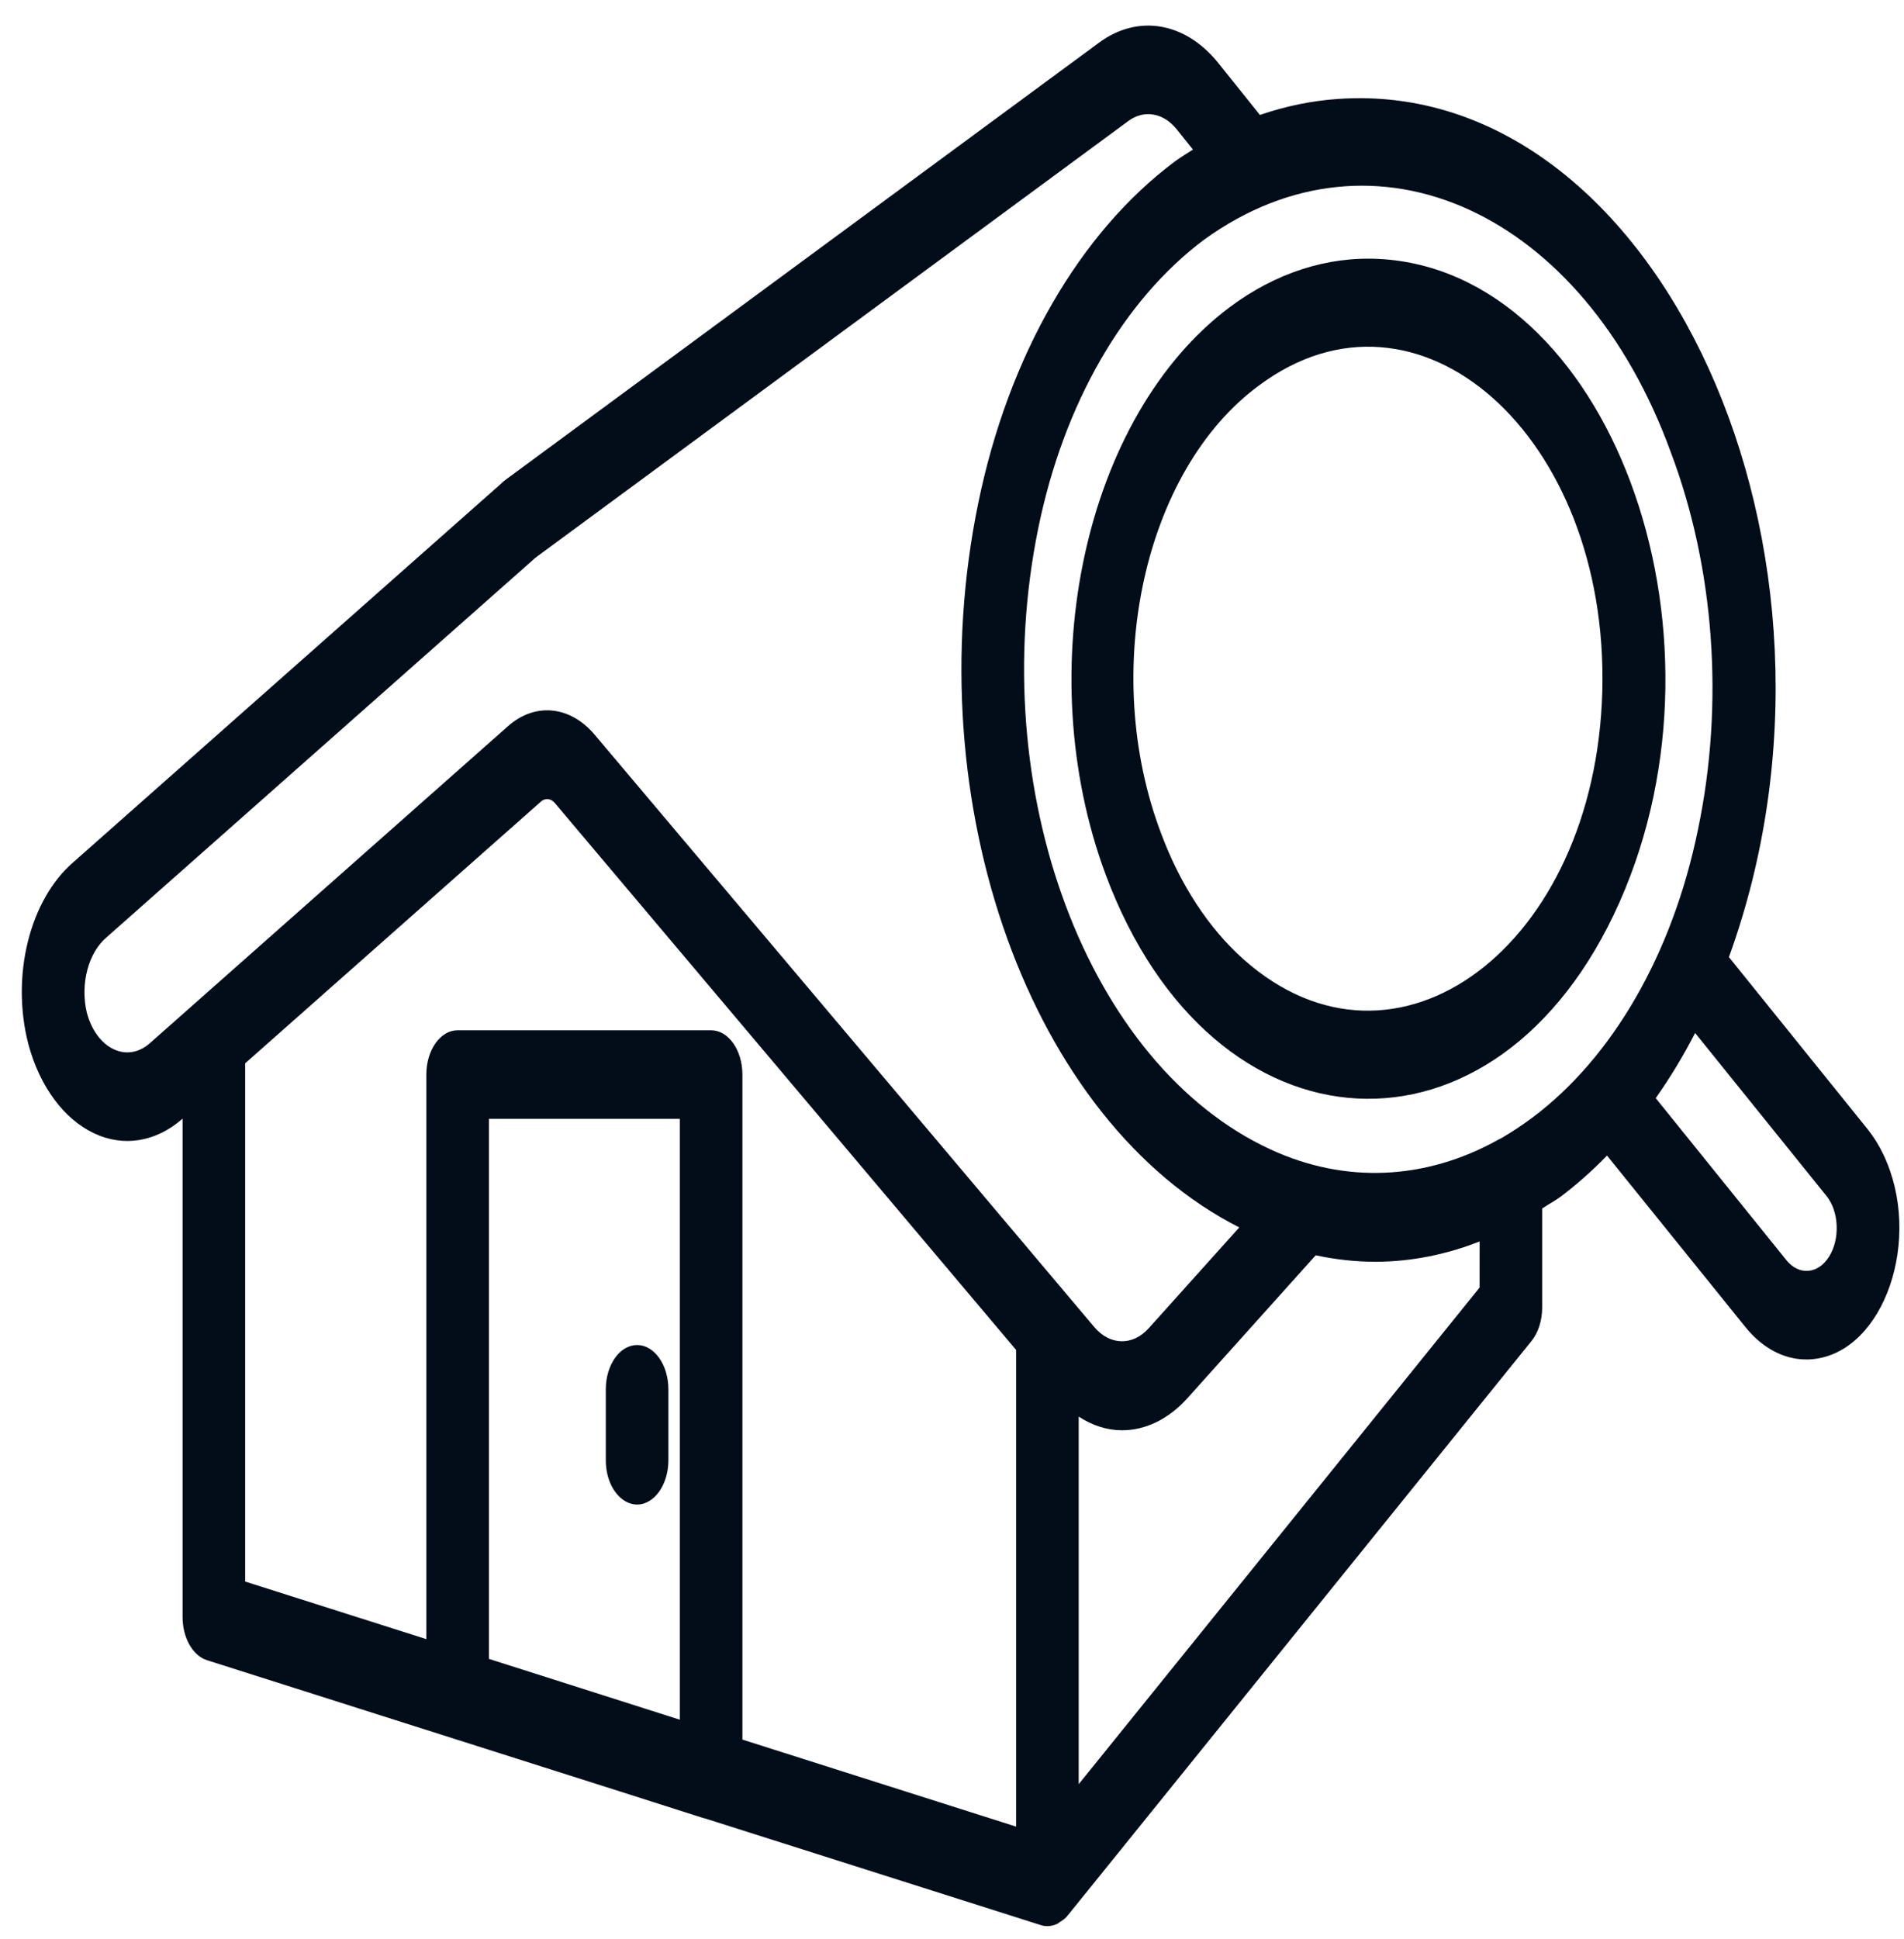 <?xml version="1.0" encoding="utf-8"?>
<svg xmlns="http://www.w3.org/2000/svg" viewBox="0 0 55 56" xmlns:bx="https://boxy-svg.com" width="55px" height="56px"><defs><bx:export><bx:file format="svg" excluded="true"/><bx:file format="svg" path="Untitled 2.svg" excluded="true"/><bx:file format="svg" path="Untitled 3.svg"/></bx:export></defs><g id="Layer_1" transform="matrix(0.904, 0, 0, 1.279, -24.399, -29.322)" style=""><path d="M 29.996 48.512 C 30.941 48.829 31.978 48.708 32.824 48.181 L 32.824 59.433 C 32.824 59.901 33.148 60.306 33.605 60.408 L 46.605 63.327 L 49.492 63.978 L 49.509 63.978 L 60.241 66.387 C 60.312 66.404 60.385 66.413 60.459 66.412 C 60.574 66.412 60.689 66.391 60.798 66.351 C 60.818 66.343 60.836 66.327 60.856 66.319 C 60.937 66.287 61.014 66.245 61.084 66.192 C 61.091 66.187 61.093 66.179 61.099 66.174 C 61.105 66.169 61.111 66.168 61.117 66.163 L 75.928 53.201 C 76.145 53.011 76.269 52.737 76.269 52.448 L 76.269 50.209 C 76.469 50.115 76.683 50.037 76.883 49.931 C 77.389 49.659 77.876 49.353 78.341 49.015 L 82.761 52.885 C 83.3 53.359 83.993 53.62 84.711 53.618 C 84.78 53.618 84.849 53.618 84.918 53.611 C 87.196 53.454 88.45 50.888 87.174 48.994 C 87.031 48.782 86.862 48.59 86.67 48.421 L 82.236 44.534 C 86.92 35.424 79.985 24.66 69.754 25.159 C 68.909 25.2 68.071 25.321 67.25 25.521 L 65.911 24.341 C 64.861 23.424 63.358 23.243 62.12 23.883 L 43.25 33.703 C 43.219 33.718 43.187 33.735 43.158 33.751 C 43.096 33.782 43.038 33.817 42.983 33.857 L 29.339 42.388 C 27.937 43.238 27.333 44.96 27.896 46.499 C 28.258 47.452 29.029 48.191 29.996 48.512 L 29.996 48.512 Z M 42.613 60.378 L 42.613 48.186 L 48.713 48.186 L 48.713 61.751 L 47.589 61.498 L 42.613 60.378 Z M 50.713 62.2 L 50.713 47.186 C 50.713 46.634 50.265 46.186 49.713 46.186 L 41.613 46.186 C 41.06 46.186 40.613 46.634 40.613 47.186 L 40.613 59.932 L 34.824 58.632 L 34.824 46.932 L 44.28 41.02 C 44.419 40.937 44.596 40.952 44.72 41.056 L 59.459 53.403 L 59.459 64.165 L 50.713 62.2 Z M 74.269 51.995 L 61.459 63.207 L 61.459 54.907 C 61.889 55.108 62.357 55.214 62.832 55.217 C 63.593 55.219 64.333 54.964 64.932 54.493 L 69.032 51.266 C 69.667 51.363 70.308 51.412 70.95 51.413 C 72.072 51.409 73.188 51.255 74.27 50.954 L 74.269 51.995 Z M 85.354 49.927 C 85.545 50.094 85.662 50.331 85.678 50.584 C 85.697 50.842 85.612 51.097 85.441 51.291 C 85.274 51.483 85.037 51.6 84.783 51.616 C 84.526 51.634 84.272 51.549 84.077 51.38 L 79.897 47.718 C 80.354 47.261 80.775 46.77 81.156 46.247 L 85.354 49.927 Z M 80.38 33.138 C 81.777 35.753 82.089 38.814 81.247 41.656 C 80.436 44.455 78.523 46.803 75.947 48.163 C 75.618 48.336 75.282 48.491 74.947 48.629 C 74.915 48.638 74.884 48.649 74.854 48.661 C 72.53 49.575 69.961 49.651 67.588 48.876 C 61.733 46.967 58.45 40.756 60.17 34.842 C 60.98 32.044 62.893 29.695 65.47 28.335 C 70.914 25.554 77.583 27.702 80.38 33.138 Z M 30.399 44.085 L 44.08 35.53 C 44.102 35.519 44.13 35.503 44.155 35.488 L 44.175 35.478 L 63.047 25.657 C 63.551 25.396 64.164 25.471 64.591 25.845 L 65.11 26.303 C 64.92 26.392 64.726 26.469 64.538 26.568 C 61.484 28.178 59.215 30.96 58.252 34.275 C 56.264 41.076 59.919 48.249 66.59 50.637 L 63.698 52.912 C 63.182 53.317 62.454 53.304 61.953 52.883 L 46.005 39.524 C 45.218 38.857 44.09 38.776 43.217 39.324 L 31.78 46.477 C 31.434 46.694 31.01 46.744 30.624 46.614 C 30.225 46.483 29.907 46.177 29.762 45.782 C 29.549 45.137 29.814 44.431 30.399 44.085 L 30.399 44.085 Z" style="stroke-width: 1; fill: rgb(2, 13, 25);"/><path d="M 47.348 53.292 C 46.795 53.292 46.348 53.74 46.348 54.292 L 46.348 55.892 C 46.348 56.662 47.181 57.143 47.848 56.758 C 48.157 56.58 48.348 56.25 48.348 55.892 L 48.348 54.292 C 48.348 53.74 47.9 53.292 47.348 53.292 Z" style="stroke-width: 1; fill: rgb(2, 13, 25);"/><path d="M 62.325 42.68 C 65.736 49.135 74.856 49.477 78.74 43.295 C 82.625 37.114 78.361 29.045 71.065 28.772 C 69.402 28.71 67.751 29.086 66.28 29.863 C 61.652 32.314 59.883 38.049 62.325 42.68 Z M 67.214 31.632 C 72.307 28.94 78.405 32.772 78.19 38.529 C 77.974 44.286 71.607 47.651 66.729 44.586 C 65.617 43.887 64.708 42.907 64.094 41.745 C 62.132 38.094 63.536 33.544 67.214 31.632 Z" style="stroke-width: 1; fill: rgb(2, 13, 25);"/></g></svg>